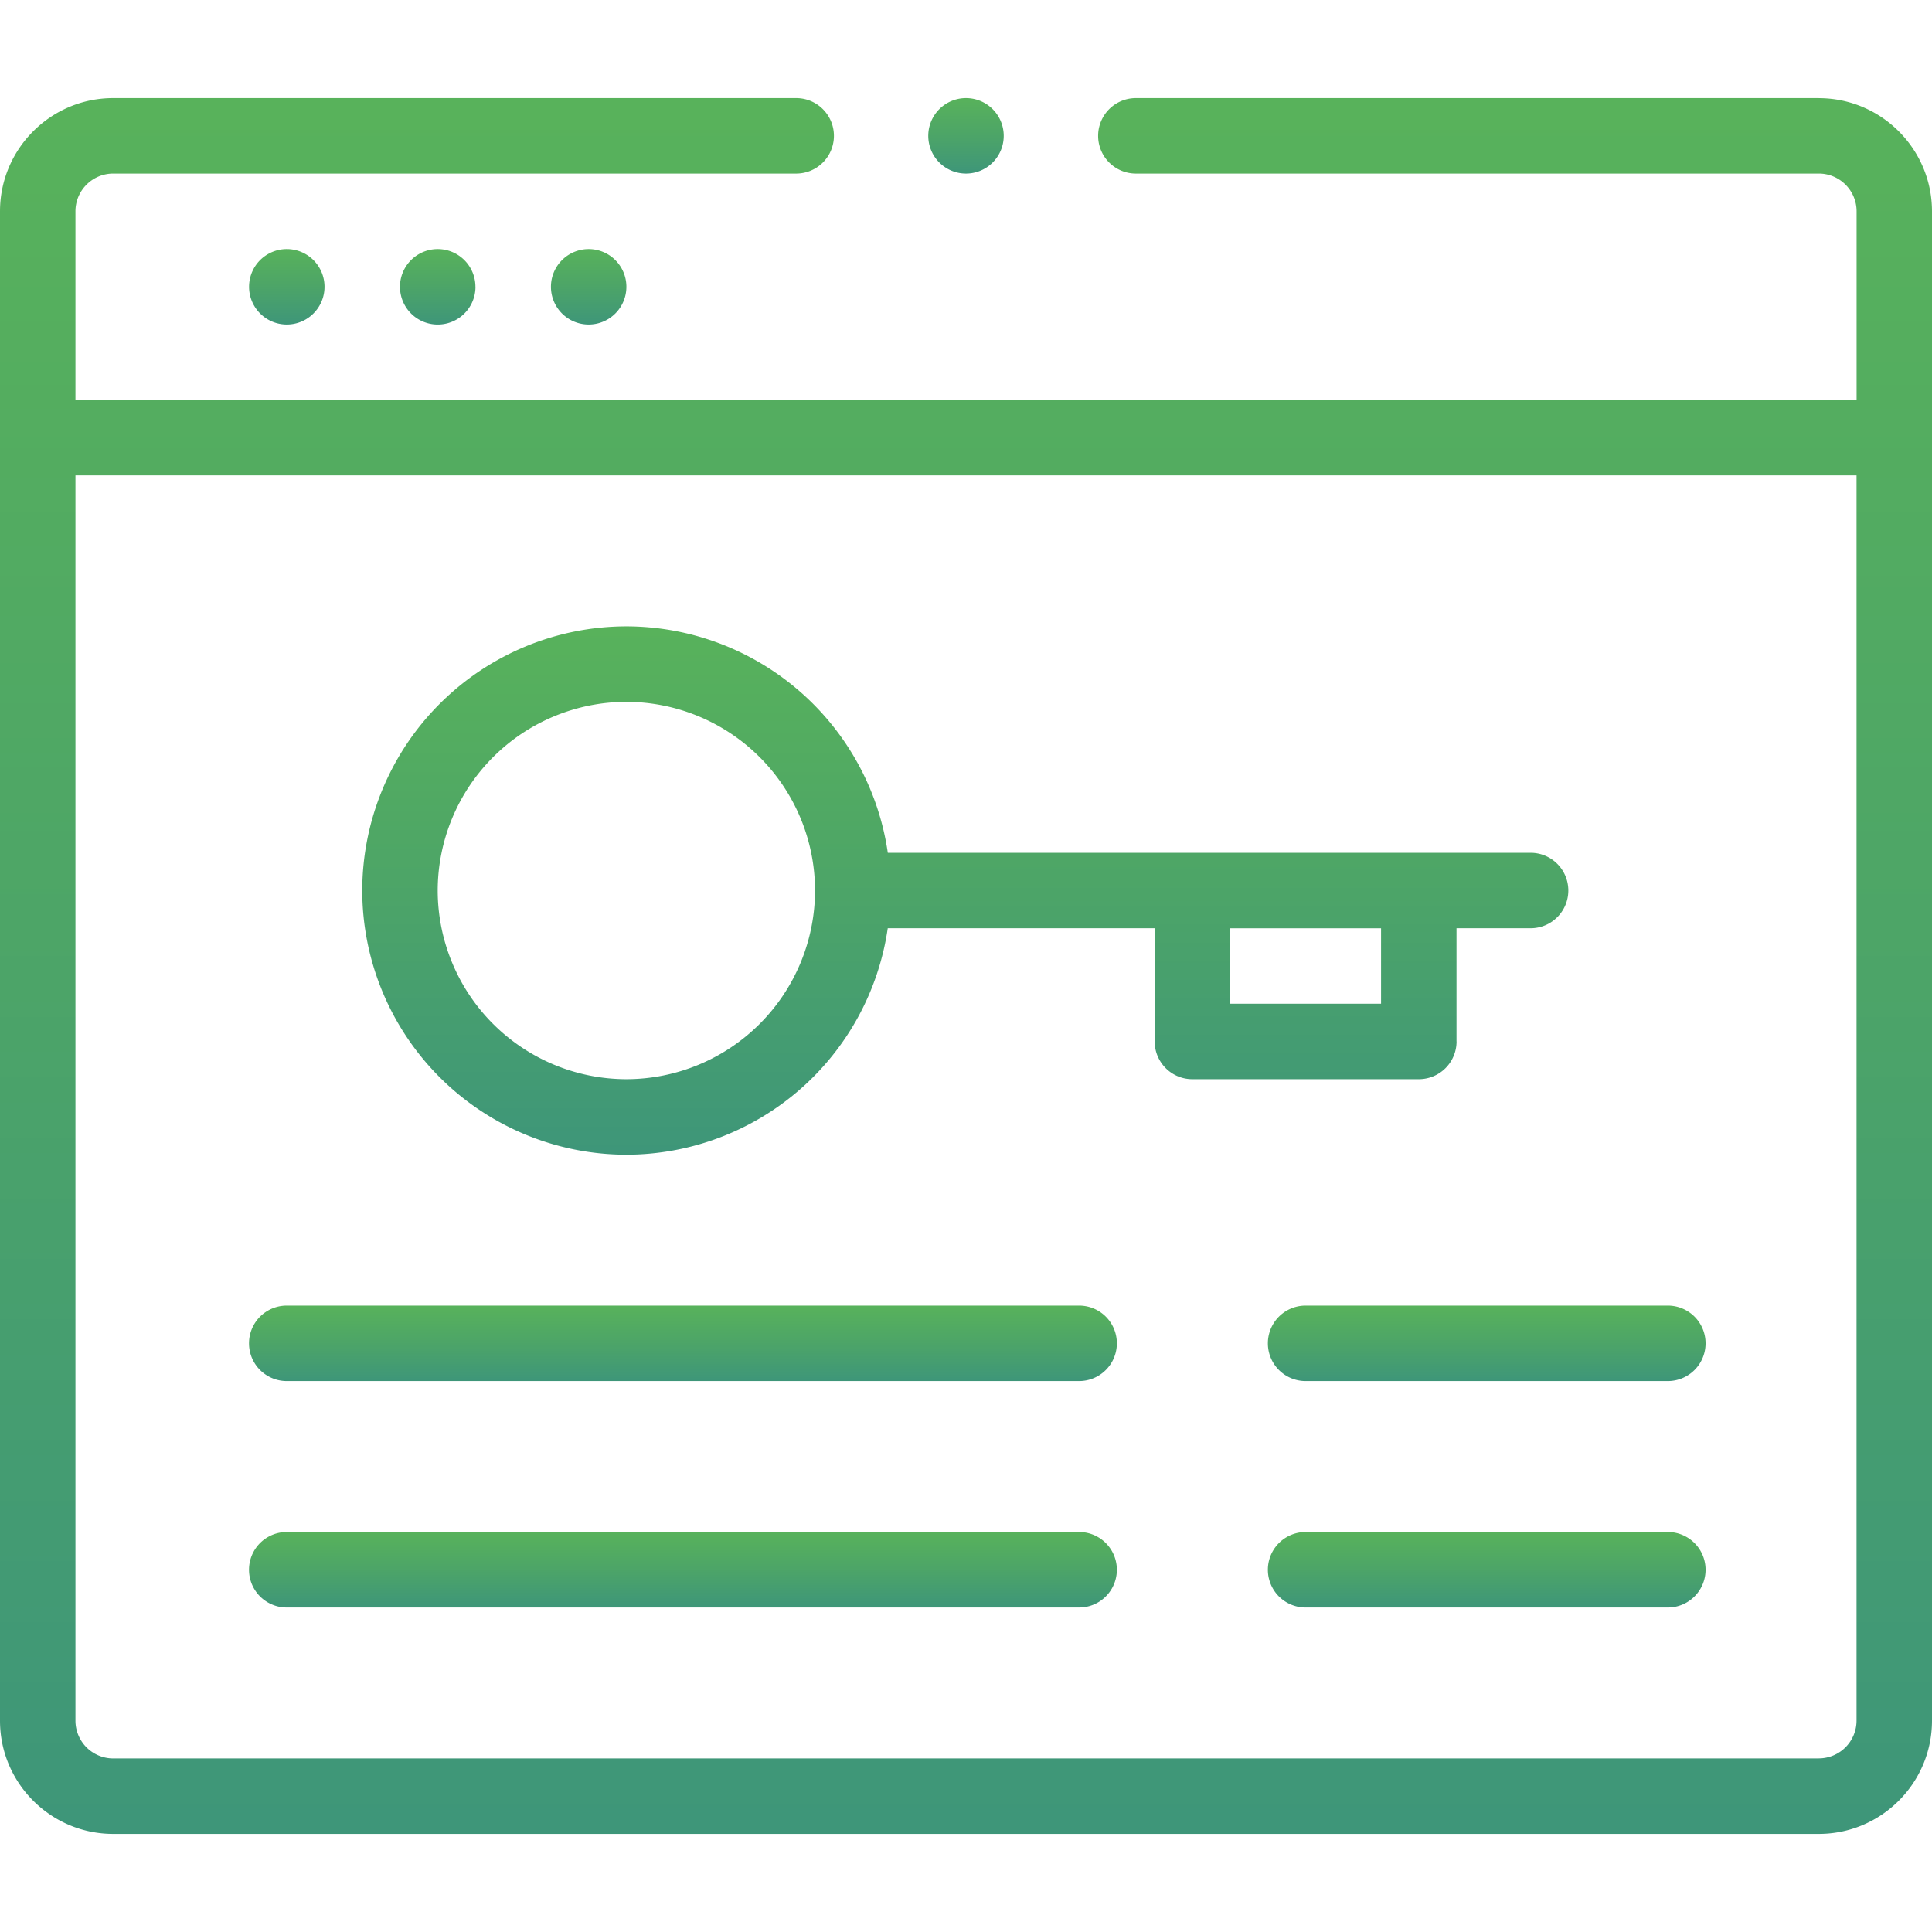 <svg xmlns="http://www.w3.org/2000/svg" width="36" height="36" fill="none" viewBox="0 0 36 36">
    <path fill="url(#a)" d="M11.672 5.344a.703.703 0 1 1-1.406 0 .703.703 0 0 1 1.406 0z"/>
    <path fill="url(#b)" d="M8.86 5.344a.703.703 0 1 1-1.407 0 .703.703 0 0 1 1.406 0z"/>
    <path fill="url(#c)" d="M6.047 5.344a.703.703 0 1 1-1.406 0 .703.703 0 0 1 1.406 0z"/>
    <path fill="url(#d)" d="M27.14 19.406v-2.11h1.407a.703.703 0 0 0 0-1.405H16.543a4.929 4.929 0 0 0-4.871-4.22 4.928 4.928 0 0 0-4.922 4.923 4.927 4.927 0 0 0 4.922 4.922 4.929 4.929 0 0 0 4.87-4.22h4.974v2.11c0 .389.314.703.703.703h4.218a.703.703 0 0 0 .704-.703zm-15.468.703a3.52 3.52 0 0 1-3.516-3.515 3.52 3.52 0 0 1 3.516-3.516 3.52 3.52 0 0 1 3.515 3.516 3.52 3.52 0 0 1-3.515 3.515zm11.25-1.406v-1.406h2.812v1.406h-2.812z"/>
    <path fill="url(#e)" d="M20.11 24.328H5.343a.703.703 0 1 0 0 1.406h14.765a.703.703 0 0 0 0-1.406z"/>
    <path fill="url(#f)" d="M20.11 28.547H5.343a.703.703 0 1 0 0 1.406h14.765a.703.703 0 1 0 0-1.406z"/>
    <path fill="url(#g)" d="M31.078 28.547h-6.75a.703.703 0 1 0 0 1.406h6.75a.703.703 0 1 0 0-1.406z"/>
    <path fill="url(#h)" d="M31.078 24.328h-6.75a.703.703 0 0 0 0 1.406h6.75a.703.703 0 1 0 0-1.406z"/>
    <path fill="url(#i)" d="M18.703 2.531a.703.703 0 1 1-1.406 0 .703.703 0 0 1 1.406 0z"/>
    <path fill="url(#j)" d="M33.89 1.828H21.165a.703.703 0 1 0 0 1.406h12.727c.387 0 .703.316.703.704v3.515H1.406V3.937c0-.387.316-.703.703-.703h12.727a.703.703 0 1 0 0-1.406H2.109C.946 1.828 0 2.774 0 3.938v28.125c0 1.163.946 2.109 2.11 2.109h31.78c1.164 0 2.11-.946 2.11-2.11V3.939c0-1.164-.946-2.11-2.11-2.11zm0 30.938H2.11a.704.704 0 0 1-.704-.703V8.858h33.188v23.203a.704.704 0 0 1-.703.704z"/>
    <defs>
        <linearGradient id="a" x1="11.672" x2="11.672" y1="6.047" y2="4.641" gradientUnits="userSpaceOnUse">
            <stop stop-color="#3E9679"/>
            <stop offset=".523" stop-color="#4DA567"/>
            <stop offset="1" stop-color="#58B25B"/>
        </linearGradient>
        <linearGradient id="b" x1="8.859" x2="8.859" y1="6.047" y2="4.641" gradientUnits="userSpaceOnUse">
            <stop stop-color="#3E9679"/>
            <stop offset=".523" stop-color="#4DA567"/>
            <stop offset="1" stop-color="#58B25B"/>
        </linearGradient>
        <linearGradient id="c" x1="6.047" x2="6.047" y1="6.047" y2="4.641" gradientUnits="userSpaceOnUse">
            <stop stop-color="#3E9679"/>
            <stop offset=".523" stop-color="#4DA567"/>
            <stop offset="1" stop-color="#58B25B"/>
        </linearGradient>
        <linearGradient id="d" x1="29.25" x2="29.25" y1="21.516" y2="11.672" gradientUnits="userSpaceOnUse">
            <stop stop-color="#3E9679"/>
            <stop offset=".523" stop-color="#4DA567"/>
            <stop offset="1" stop-color="#58B25B"/>
        </linearGradient>
        <linearGradient id="e" x1="20.813" x2="20.813" y1="25.734" y2="24.328" gradientUnits="userSpaceOnUse">
            <stop stop-color="#3E9679"/>
            <stop offset=".523" stop-color="#4DA567"/>
            <stop offset="1" stop-color="#58B25B"/>
        </linearGradient>
        <linearGradient id="f" x1="20.813" x2="20.813" y1="29.953" y2="28.547" gradientUnits="userSpaceOnUse">
            <stop stop-color="#3E9679"/>
            <stop offset=".523" stop-color="#4DA567"/>
            <stop offset="1" stop-color="#58B25B"/>
        </linearGradient>
        <linearGradient id="g" x1="31.781" x2="31.781" y1="29.953" y2="28.547" gradientUnits="userSpaceOnUse">
            <stop stop-color="#3E9679"/>
            <stop offset=".523" stop-color="#4DA567"/>
            <stop offset="1" stop-color="#58B25B"/>
        </linearGradient>
        <linearGradient id="h" x1="31.781" x2="31.781" y1="25.734" y2="24.328" gradientUnits="userSpaceOnUse">
            <stop stop-color="#3E9679"/>
            <stop offset=".523" stop-color="#4DA567"/>
            <stop offset="1" stop-color="#58B25B"/>
        </linearGradient>
        <linearGradient id="i" x1="18.703" x2="18.703" y1="3.234" y2="1.828" gradientUnits="userSpaceOnUse">
            <stop stop-color="#3E9679"/>
            <stop offset=".523" stop-color="#4DA567"/>
            <stop offset="1" stop-color="#58B25B"/>
        </linearGradient>
        <linearGradient id="j" x1="36" x2="36" y1="34.172" y2="1.828" gradientUnits="userSpaceOnUse">
            <stop stop-color="#3E9679"/>
            <stop offset=".523" stop-color="#4DA567"/>
            <stop offset="1" stop-color="#58B25B"/>
        </linearGradient>
    </defs>
</svg>
